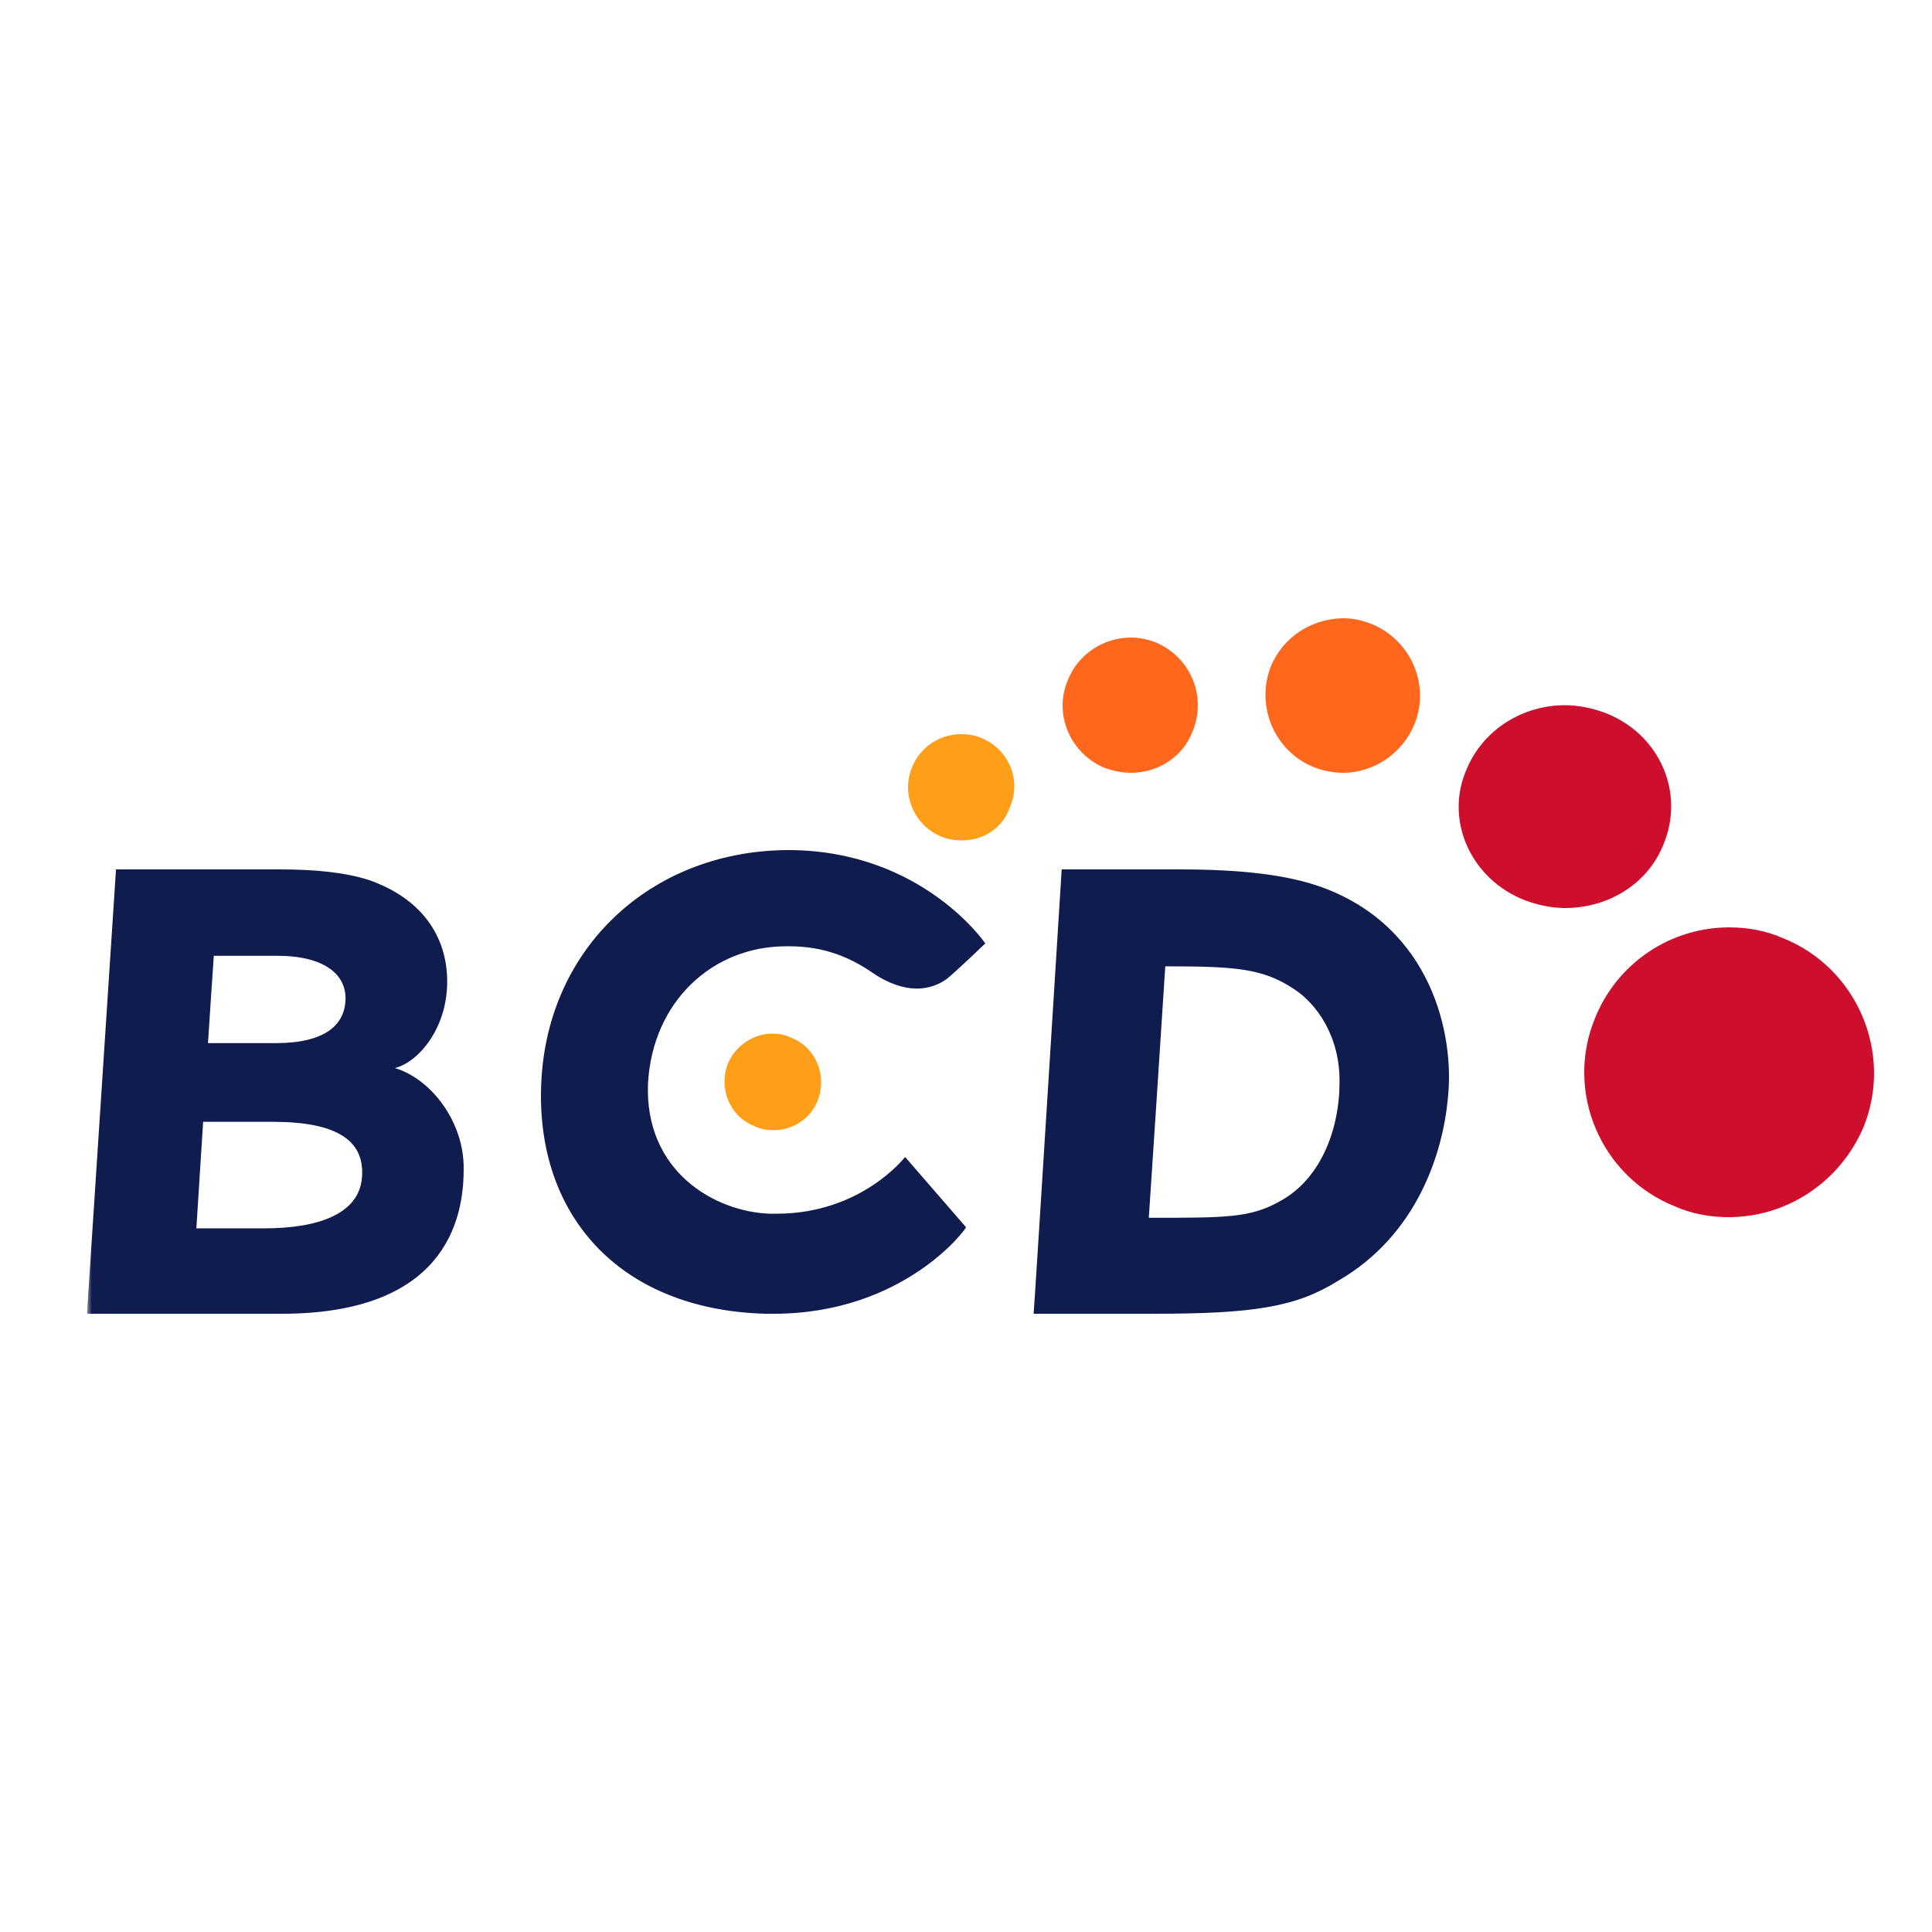 <svg width="200" height="200" viewBox="0 0 200 200" fill="none" xmlns="http://www.w3.org/2000/svg">
<g clip-path="url(#clip0_71_2376)">
<g clip-path="url(#clip1_71_2376)">
<mask id="mask0_71_2376" style="mask-type:luminance" maskUnits="userSpaceOnUse" x="9" y="63" width="323" height="74">
<path d="M9 63H332V137H9V63Z" fill="white"/>
</mask>
<g mask="url(#mask0_71_2376)">
<path fill-rule="evenodd" clip-rule="evenodd" d="M22.133 98.942C22.033 100.233 21.632 106.492 21.531 107.983H28.549C33.662 107.983 35.667 106.095 35.767 103.512C35.867 100.929 33.662 98.942 28.649 98.942H22.133ZM21.03 116.13C20.93 117.521 20.429 125.667 20.328 127.158H27.346C32.96 127.158 37.171 125.667 37.472 121.892C37.772 118.117 34.965 116.13 28.248 116.13H21.03ZM29.15 136H9L12.008 90H28.95C32.56 90 35.667 90.298 38.173 91.093C43.587 92.981 46.293 96.855 46.293 101.624C46.293 106.492 43.286 109.97 40.88 110.566C44.59 111.659 48.098 116.13 47.998 121.097C47.998 126.462 45.892 136 29.15 136ZM80.09 136H79.289C63.881 135.602 55.076 125.444 56.077 111.303C57.077 97.56 67.883 88 81.69 88H81.79C95.497 88.1 102 97.66 102 97.66C102 97.66 98.898 100.647 97.998 101.344C97.198 101.942 96.098 102.34 94.897 102.34C93.596 102.34 91.995 101.842 90.394 100.747C88.094 99.154 85.392 97.959 81.69 97.959H81.39C73.786 97.959 67.583 103.635 67.083 112.1C66.683 121.261 73.986 125.444 79.689 125.643H80.389C89.194 125.643 93.696 119.768 93.696 119.768L99.999 127.037C100.099 127.137 93.597 136 80.09 136ZM120.628 100.035C120.528 101.624 119.025 124.773 118.925 126.065H119.125C126.941 126.065 129.446 126.065 132.452 124.376C137.062 121.892 138.665 116.328 138.665 112.156C138.765 107.387 136.36 103.909 133.855 102.32C130.649 100.233 127.843 100.035 120.628 100.035ZM119.426 136H107C107.1 135.007 109.906 90 109.906 90H122.031C128.244 90 133.154 90.497 136.961 91.888C148.185 96.06 150.59 107.089 149.888 113.646C149.388 119.21 146.782 127.853 138.465 132.622C134.155 135.305 129.748 136 119.426 136ZM215.465 124C210.635 124 208.22 121.129 208.522 116.574L209.226 104.792H205L205.302 100.436H209.428L209.73 95.881L215.566 94L215.164 100.535H221L220.698 104.891H215.063L214.359 115.881C214.258 117.861 215.063 119.644 217.377 119.644C218.484 119.644 219.692 119.347 220.396 118.951L220.094 123.406C218.786 123.802 217.377 124 215.465 124ZM231.632 124H226C226 124 226.626 115.392 226.834 111.949C227.043 108.81 227.46 102.734 227.356 100.506C227.982 100.405 228.816 100.405 229.442 100.405H229.546C231.528 100.405 232.258 102.025 232.362 103.646C232.466 104.759 232.153 108 232.153 108.911C233.196 102.025 237.785 100.203 241.018 100H241.436C241.957 100 242.479 100.101 243 100.203L242.479 105.975C242.061 105.772 241.123 105.57 240.184 105.57C239.871 105.57 239.558 105.57 239.35 105.671C234.239 106.481 232.571 116 232.258 119.443L231.632 124ZM259.239 112.049C258.85 112.049 257.977 112.049 256.23 112.346C252.252 112.938 249.437 114.222 249.437 116.889C249.437 118.864 250.893 119.654 253.028 119.654C254.872 119.654 256.813 118.864 257.783 117.58C258.85 116.296 259.239 113.827 259.336 112.049H259.239ZM251.669 124C247.691 124 244.1 121.531 244.003 117.185C243.906 113.827 246.041 111.457 248.37 110.37C250.699 109.284 253.804 108.79 256.327 108.593L259.821 108.395C260.015 104.741 257.298 104.346 254.872 104.346C252.349 104.346 249.437 105.235 247.303 106.519L247.594 101.383C249.826 100.494 253.125 100 255.745 100C262.635 100 265.352 102.864 264.964 109.679L264.77 112.642C264.688 114.552 264.591 116.461 264.479 118.37C264.479 120.049 264.382 121.728 264.479 123.506C264.479 123.506 263.702 123.704 262.829 123.704C262.267 123.693 261.71 123.593 261.179 123.408C259.918 122.815 259.53 120.84 259.53 120.049V119.951L259.433 120.049C257.783 122.617 254.387 124 251.669 124ZM283.554 124H276.727C276.727 124 275.121 117.333 273.213 109.641C271.205 101.949 270 100.205 270 100.205C270 100.205 271.205 100 272.912 100C274.618 100 276.627 100.718 277.631 103.795C278.635 107.077 280.944 118.769 280.944 118.769L289.177 100.103H295L283.554 124ZM307.781 104.165C304.426 104.165 302.255 106.645 301.86 109.719H312.616C312.517 106.843 311.136 104.165 307.781 104.165ZM307.485 124C299.886 124 295.545 119.636 296.038 112.099C296.433 105.455 300.479 100 307.682 100C315.675 100 318.438 105.752 317.945 113.785H301.564C301.564 117.455 304.327 119.636 308.077 119.636C311.037 119.636 313.998 118.744 316.267 117.653L315.971 122.413C313.702 123.504 310.741 124 307.485 124ZM329.671 124H324L326.228 89H332L329.671 124Z" fill="#111C4E"/>
<path fill-rule="evenodd" clip-rule="evenodd" d="M178.978 126C177.143 126 175.207 125.694 173.373 124.878C165.731 121.816 161.96 113.041 165.119 105.388C166.232 102.621 168.145 100.25 170.614 98.577C173.084 96.905 175.996 96.007 178.978 96C180.812 96 182.748 96.306 184.582 97.122C192.224 100.184 195.995 108.959 192.938 116.612C190.492 122.429 184.888 126 178.978 126ZM162.021 94C160.685 94 159.246 93.706 157.91 93.215C152.257 91.056 149.481 84.874 151.846 79.575C153.593 75.453 157.704 73 162.021 73C163.358 73 164.797 73.294 166.133 73.785C171.786 75.944 174.459 82.028 172.197 87.425C170.553 91.547 166.441 94 162.021 94Z" fill="#CE0E2D"/>
<path fill-rule="evenodd" clip-rule="evenodd" d="M139.029 80C137.996 79.995 136.973 79.797 136.012 79.418C131.924 77.77 129.978 73.115 131.535 69.042C132.8 65.939 135.72 64.097 138.931 64H139.029C140.002 64 140.975 64.194 141.949 64.582C146.036 66.23 148.079 70.885 146.425 74.958C145.16 78.061 142.143 80 139.029 80ZM117.05 80C116.16 80 115.27 79.803 114.38 79.507C110.821 78.028 109.041 73.986 110.525 70.437C111.612 67.676 114.28 66 117.05 66C117.94 66 118.829 66.197 119.62 66.493C123.179 67.972 124.959 72.014 123.475 75.662C122.487 78.324 119.916 80 117.05 80Z" fill="#FF671D"/>
<path fill-rule="evenodd" clip-rule="evenodd" d="M99.569 87C98.909 87 98.156 86.906 97.498 86.624C94.672 85.496 93.26 82.299 94.391 79.479C94.791 78.456 95.49 77.577 96.397 76.956C97.303 76.336 98.376 76.003 99.475 76C100.134 76 100.887 76.094 101.545 76.376C104.37 77.504 105.782 80.701 104.558 83.521C103.805 85.778 101.735 87 99.569 87ZM80.05 117C79.451 117 78.751 116.9 78.15 116.6C75.55 115.6 74.352 112.7 75.35 110.1C76.15 108.2 78.05 107 79.951 107C80.55 107 81.251 107.1 81.85 107.4C84.451 108.4 85.65 111.3 84.65 113.9C83.951 115.8 82.05 117 80.05 117Z" fill="#FF9E18"/>
</g>
</g>
</g>
<defs>
<clipPath id="clip0_71_2376">
<rect width="200" height="200" fill="white"/>
</clipPath>
<clipPath id="clip1_71_2376">
<rect width="323" height="74" fill="white" transform="translate(9 63)"/>
</clipPath>
</defs>
</svg>

